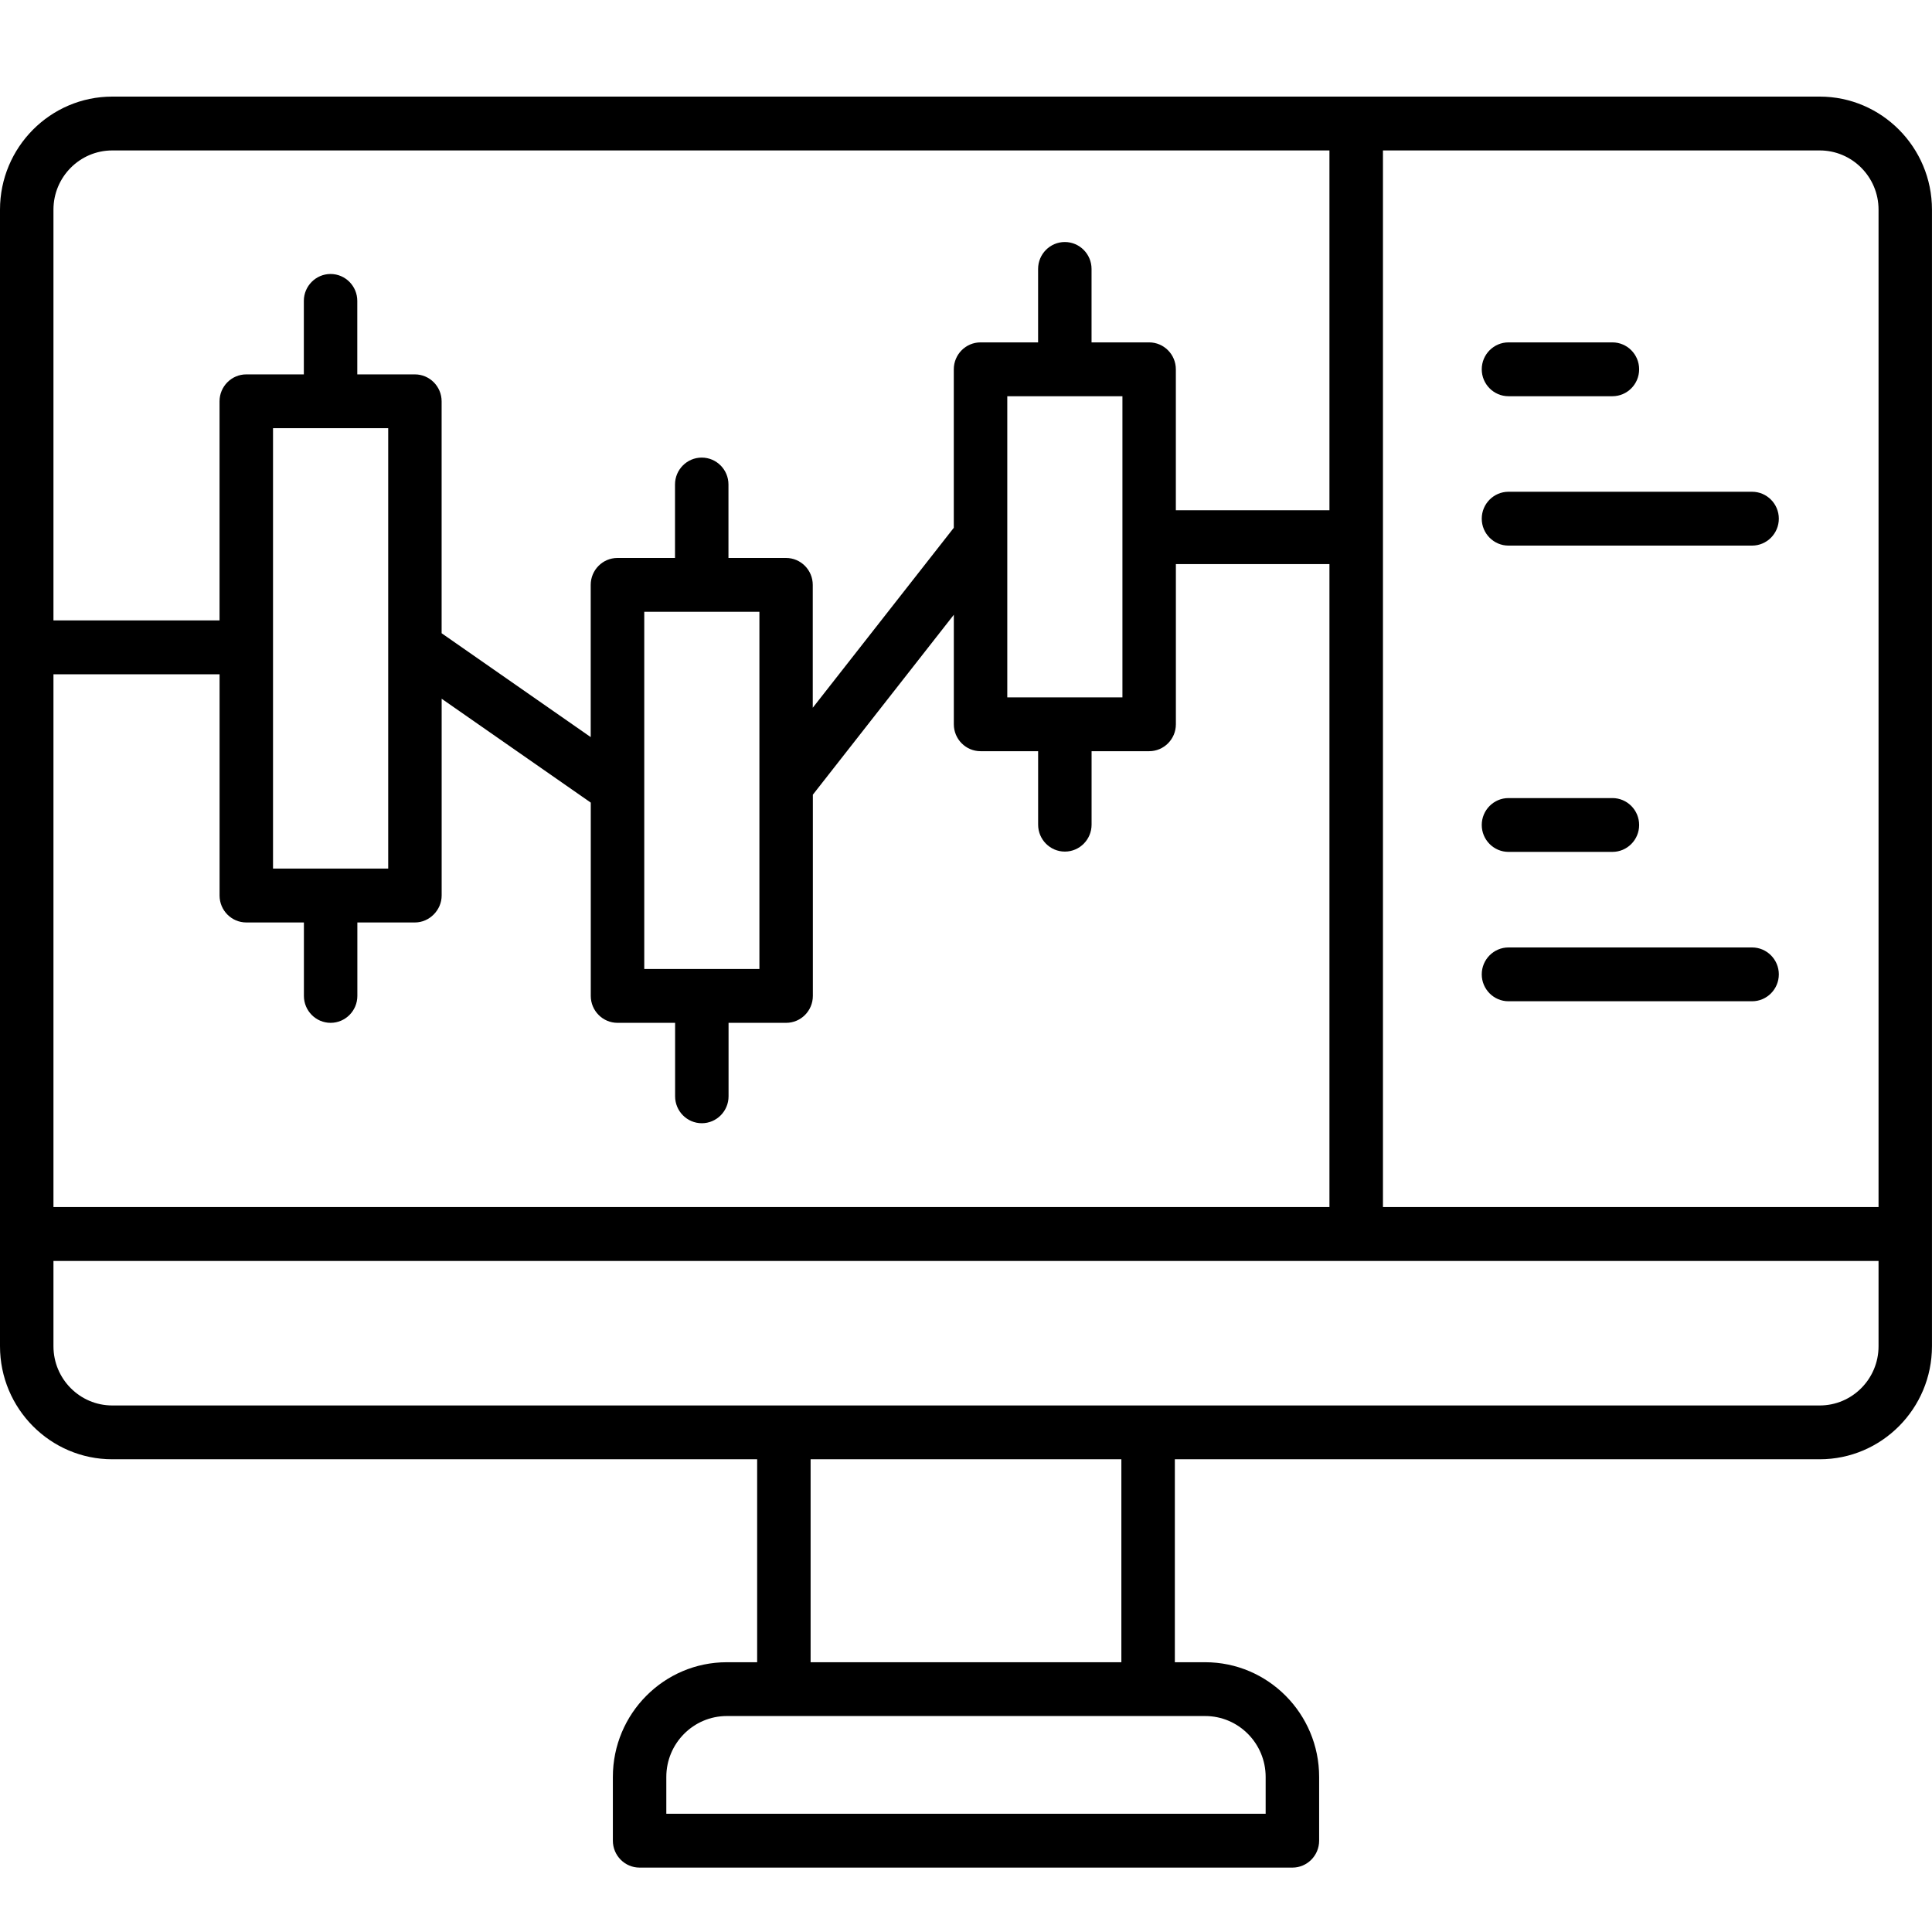 <svg xmlns="http://www.w3.org/2000/svg" width="60" height="60" viewBox="0 0 60 60" fill="none"><path d="M3.486 43.648C2.479 43.648 1.66 42.823 1.66 41.809V39.16H58.34V41.809C58.34 42.823 57.521 43.648 56.514 43.648H3.486ZM50.903 45.319H56.513C58.435 45.319 59.999 43.745 59.999 41.809V6.51C59.999 4.575 58.435 3 56.513 3H3.486C1.564 3 0 4.575 0 6.51V41.809C0 43.745 1.564 45.319 3.486 45.319H23.514V51.622H22.571C20.619 51.622 19.033 53.22 19.033 55.184V57.164C19.033 57.625 19.405 58 19.863 58H40.137C40.595 58 40.967 57.625 40.967 57.164V55.184C40.967 53.219 39.379 51.622 37.429 51.622H36.486V45.319H50.904H50.903ZM39.307 56.328H20.693V55.184C20.693 54.141 21.536 53.293 22.571 53.293H37.428C38.464 53.293 39.306 54.142 39.306 55.184V56.328H39.307ZM34.825 51.622H25.174V45.319H34.825V51.622ZM58.34 37.487H42.949V4.672H56.514C57.521 4.672 58.34 5.497 58.34 6.51V37.487ZM41.288 37.487H1.66V20.94H6.819V27.812C6.819 28.273 7.192 28.648 7.649 28.648H9.438V30.929C9.438 31.39 9.81 31.765 10.268 31.765C10.725 31.765 11.098 31.39 11.098 30.929V28.648H12.886C13.336 28.648 13.716 28.264 13.716 27.812V21.7L18.347 24.926V30.929C18.347 31.39 18.72 31.765 19.177 31.765H20.966V34.047C20.966 34.508 21.338 34.883 21.796 34.883C22.253 34.883 22.626 34.508 22.626 34.047V31.765H24.414C24.872 31.765 25.244 31.39 25.244 30.929V24.68L29.622 19.092V22.494C29.622 22.954 29.994 23.329 30.452 23.329H32.24V25.611C32.24 26.072 32.612 26.447 33.07 26.447C33.528 26.447 33.9 26.072 33.9 25.611V23.329H35.688C36.146 23.329 36.518 22.954 36.518 22.494V17.519H41.287V37.488L41.288 37.487ZM23.584 30.093H20.008V19H23.584V30.093ZM12.056 26.975H8.479V13.298H12.056V26.975ZM18.346 22.892L13.715 19.666V12.463C13.715 12.002 13.342 11.627 12.885 11.627H11.096V9.345C11.096 8.884 10.724 8.509 10.266 8.509C9.809 8.509 9.436 8.884 9.436 9.345V11.627H7.648C7.191 11.627 6.818 12.002 6.818 12.463V19.267H1.66V6.51C1.66 5.497 2.479 4.672 3.486 4.672H41.287V15.846H36.517V11.469C36.517 11.008 36.145 10.633 35.687 10.633H33.899V8.352C33.899 7.891 33.526 7.516 33.069 7.516C32.611 7.516 32.239 7.891 32.239 8.352V10.633H30.451C29.993 10.633 29.621 11.008 29.621 11.469V16.391L25.241 21.98V18.164C25.241 17.703 24.869 17.328 24.412 17.328H22.623V15.046C22.623 14.585 22.251 14.211 21.793 14.211C21.336 14.211 20.963 14.585 20.963 15.046V17.328H19.175C18.717 17.328 18.345 17.703 18.345 18.164V22.892H18.346ZM34.858 21.657H31.282V12.305H34.858V21.657Z" fill="black"></path><path d="M46.847 10.633C46.39 10.633 46.017 11.008 46.017 11.469C46.017 11.93 46.39 12.305 46.847 12.305H50.075C50.533 12.305 50.905 11.93 50.905 11.469C50.905 11.008 50.533 10.633 50.075 10.633H46.847Z" fill="black"></path><path d="M46.847 15.272C46.39 15.272 46.017 15.647 46.017 16.108C46.017 16.569 46.39 16.944 46.847 16.944H54.413C54.87 16.944 55.243 16.569 55.243 16.108C55.243 15.647 54.87 15.272 54.413 15.272H46.847Z" fill="black"></path><path d="M46.847 24.785C46.39 24.785 46.017 25.16 46.017 25.621C46.017 26.081 46.39 26.456 46.847 26.456H50.075C50.533 26.456 50.905 26.081 50.905 25.621C50.905 25.16 50.533 24.785 50.075 24.785H46.847Z" fill="black"></path><path d="M46.847 29.424C46.39 29.424 46.017 29.799 46.017 30.259C46.017 30.72 46.39 31.095 46.847 31.095H54.413C54.87 31.095 55.243 30.72 55.243 30.259C55.243 29.799 54.87 29.424 54.413 29.424H46.847Z" fill="black"></path></svg>